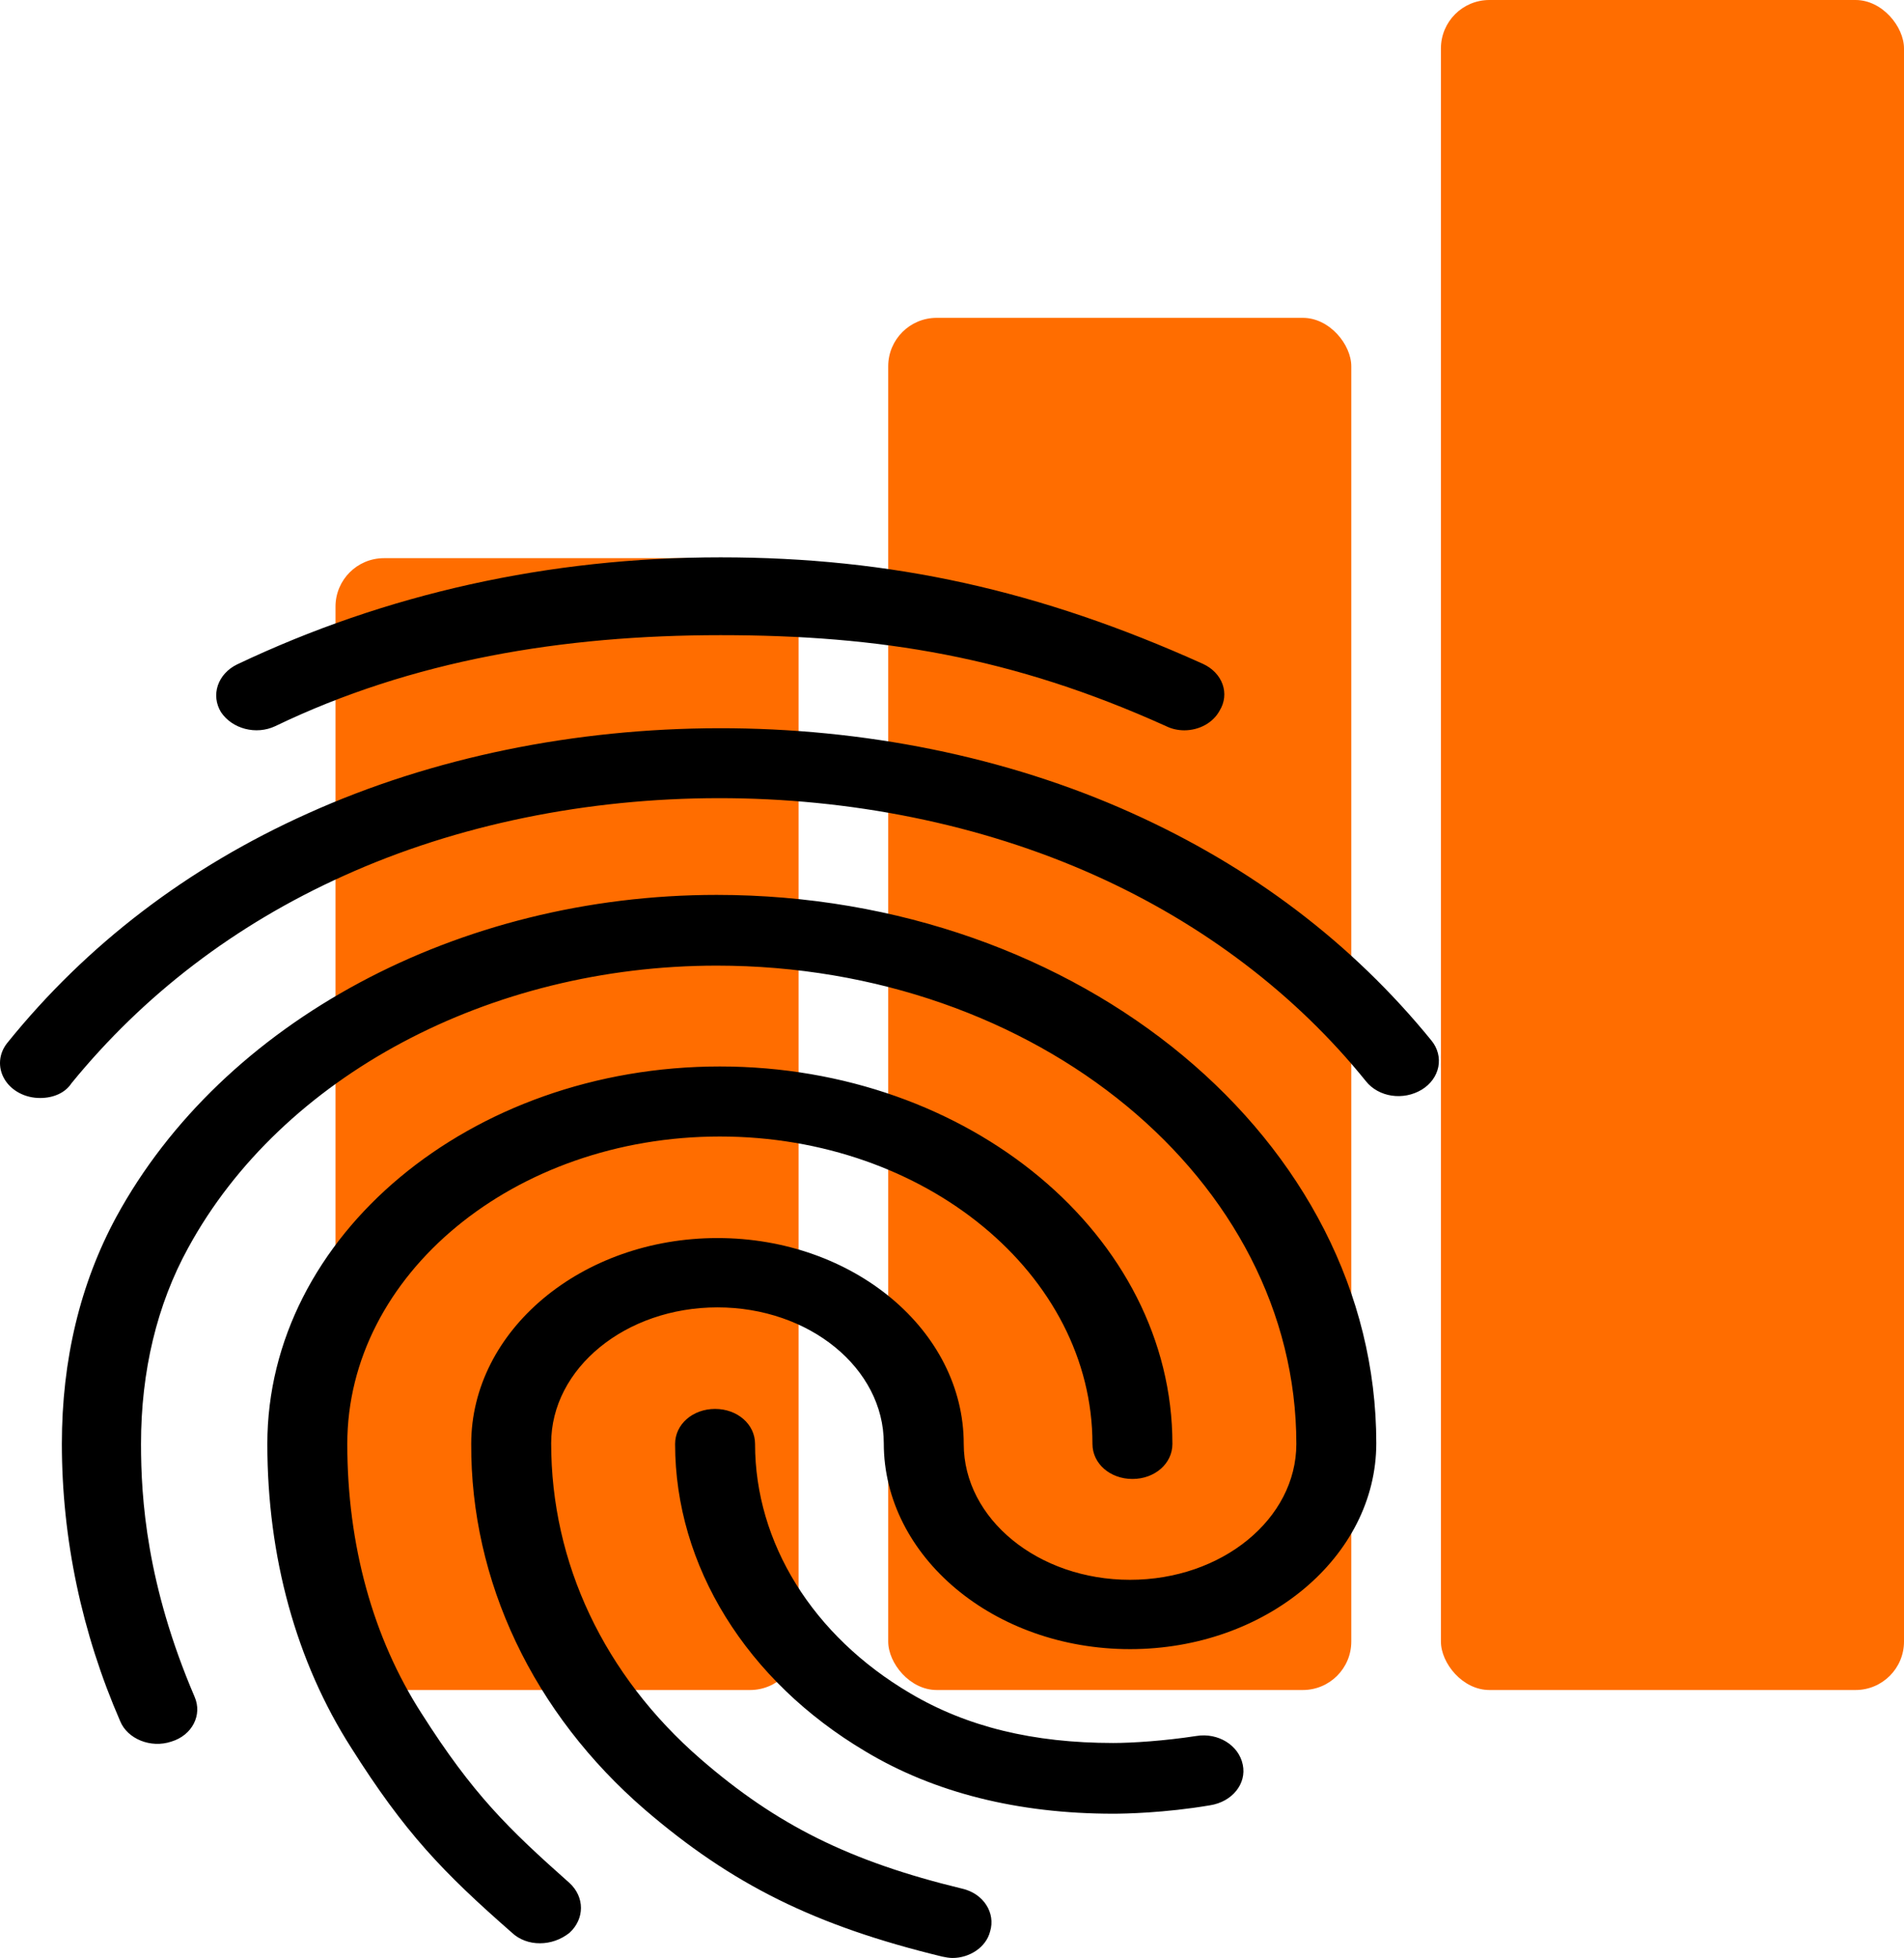 <svg width="393" height="404" viewBox="0 0 393 404" fill="none" xmlns="http://www.w3.org/2000/svg">
<rect x="69.25" y="115.17" width="95.583" height="233.539" rx="10" fill="#FF6D00"/>
<rect x="183.333" y="65.583" width="95.583" height="283.126" rx="10" fill="#FF6D00"/>
<rect x="297.417" width="95.583" height="348.709" rx="10" fill="#FF6D00"/>
<path d="M244.47 150.691C243.15 150.691 241.829 150.402 240.674 149.824C208.988 135.519 181.593 131.056 148.752 131.056C116.076 131.056 85.051 136.241 56.831 149.824C52.87 151.703 47.919 150.402 45.609 146.934C44.579 145.244 44.349 143.268 44.966 141.431C45.583 139.593 46.999 138.041 48.909 137.108C79.605 122.514 113.271 115 148.752 115C183.904 115 214.599 121.791 248.266 136.964C252.391 138.842 253.877 143.177 251.731 146.645C251.079 147.85 250.051 148.869 248.766 149.585C247.482 150.3 245.992 150.684 244.47 150.691ZM8.312 226.554C6.791 226.566 5.295 226.21 3.991 225.523C2.688 224.837 1.627 223.848 0.926 222.665C0.225 221.483 -0.088 220.154 0.021 218.825C0.131 217.497 0.658 216.221 1.546 215.138C17.884 194.908 38.677 179.013 63.432 167.887C115.251 144.478 181.593 144.333 233.578 167.742C258.332 178.869 279.126 194.619 295.464 214.705C296.097 215.482 296.549 216.36 296.792 217.29C297.035 218.22 297.066 219.183 296.881 220.124C296.697 221.064 296.302 221.963 295.719 222.769C295.136 223.576 294.376 224.272 293.484 224.82C289.688 227.132 284.572 226.409 281.932 223.086C267.479 205.173 248.283 190.596 225.986 180.603C178.623 159.361 118.057 159.361 70.858 180.747C48.414 190.862 29.601 205.312 14.748 223.519C13.428 225.542 10.952 226.554 8.312 226.554ZM111.456 400.965C110.373 400.977 109.3 400.79 108.306 400.417C107.311 400.044 106.416 399.492 105.68 398.798C91.322 386.226 83.566 378.134 72.508 360.65C61.121 342.876 55.18 321.201 55.18 297.937C55.18 255.02 97.098 220.051 148.587 220.051C200.077 220.051 241.994 255.02 241.994 297.937C241.994 301.983 238.364 305.162 233.743 305.162C229.122 305.162 225.491 301.983 225.491 297.937C225.491 262.968 191 234.501 148.587 234.501C106.175 234.501 71.683 262.968 71.683 297.937C71.683 318.745 76.964 337.963 87.031 353.569C97.593 370.187 104.854 377.267 117.562 388.538C120.697 391.428 120.697 395.908 117.562 398.798C115.746 400.243 113.601 400.965 111.456 400.965ZM229.782 374.233C210.144 374.233 192.815 369.898 178.623 361.372C154.033 346.778 139.346 323.08 139.346 297.937C139.346 293.891 142.976 290.712 147.597 290.712C152.218 290.712 155.849 293.891 155.849 297.937C155.849 318.311 167.731 337.53 187.865 349.379C199.582 356.315 213.279 359.638 229.782 359.638C233.743 359.638 240.344 359.205 246.945 358.193C251.401 357.471 255.692 360.072 256.517 364.118C257.342 368.019 254.372 371.776 249.751 372.499C240.344 374.088 232.093 374.233 229.782 374.233ZM196.611 404C195.951 404 195.126 403.855 194.466 403.711C168.226 397.353 151.063 388.827 133.075 373.366C121.676 363.511 112.637 351.763 106.488 338.811C100.338 325.859 97.202 311.963 97.263 297.937C97.263 274.528 120.037 255.454 148.092 255.454C176.147 255.454 198.922 274.528 198.922 297.937C198.922 313.398 214.269 325.97 233.248 325.97C252.226 325.97 267.574 313.398 267.574 297.937C267.574 243.46 213.939 199.243 147.927 199.243C101.059 199.243 58.151 222.074 38.842 257.477C32.406 269.181 29.106 282.909 29.106 297.937C29.106 309.208 30.261 326.981 40.163 350.101C41.813 353.858 39.667 358.049 35.377 359.349C31.086 360.794 26.3 358.771 24.815 355.159C16.863 336.884 12.78 317.493 12.768 297.937C12.768 280.597 16.563 264.846 23.99 251.119C45.939 210.803 94.623 184.649 147.927 184.649C223.016 184.649 284.077 235.368 284.077 297.792C284.077 321.201 261.303 340.275 233.248 340.275C205.193 340.275 182.419 321.201 182.419 297.792C182.419 282.331 167.071 269.759 148.092 269.759C129.114 269.759 113.766 282.331 113.766 297.792C113.766 322.502 124.658 345.622 144.627 362.962C160.305 376.545 175.322 384.059 198.591 389.694C203.047 390.706 205.523 394.752 204.368 398.509C203.542 401.832 200.077 404 196.611 404Z" fill="black"/>
</svg>
